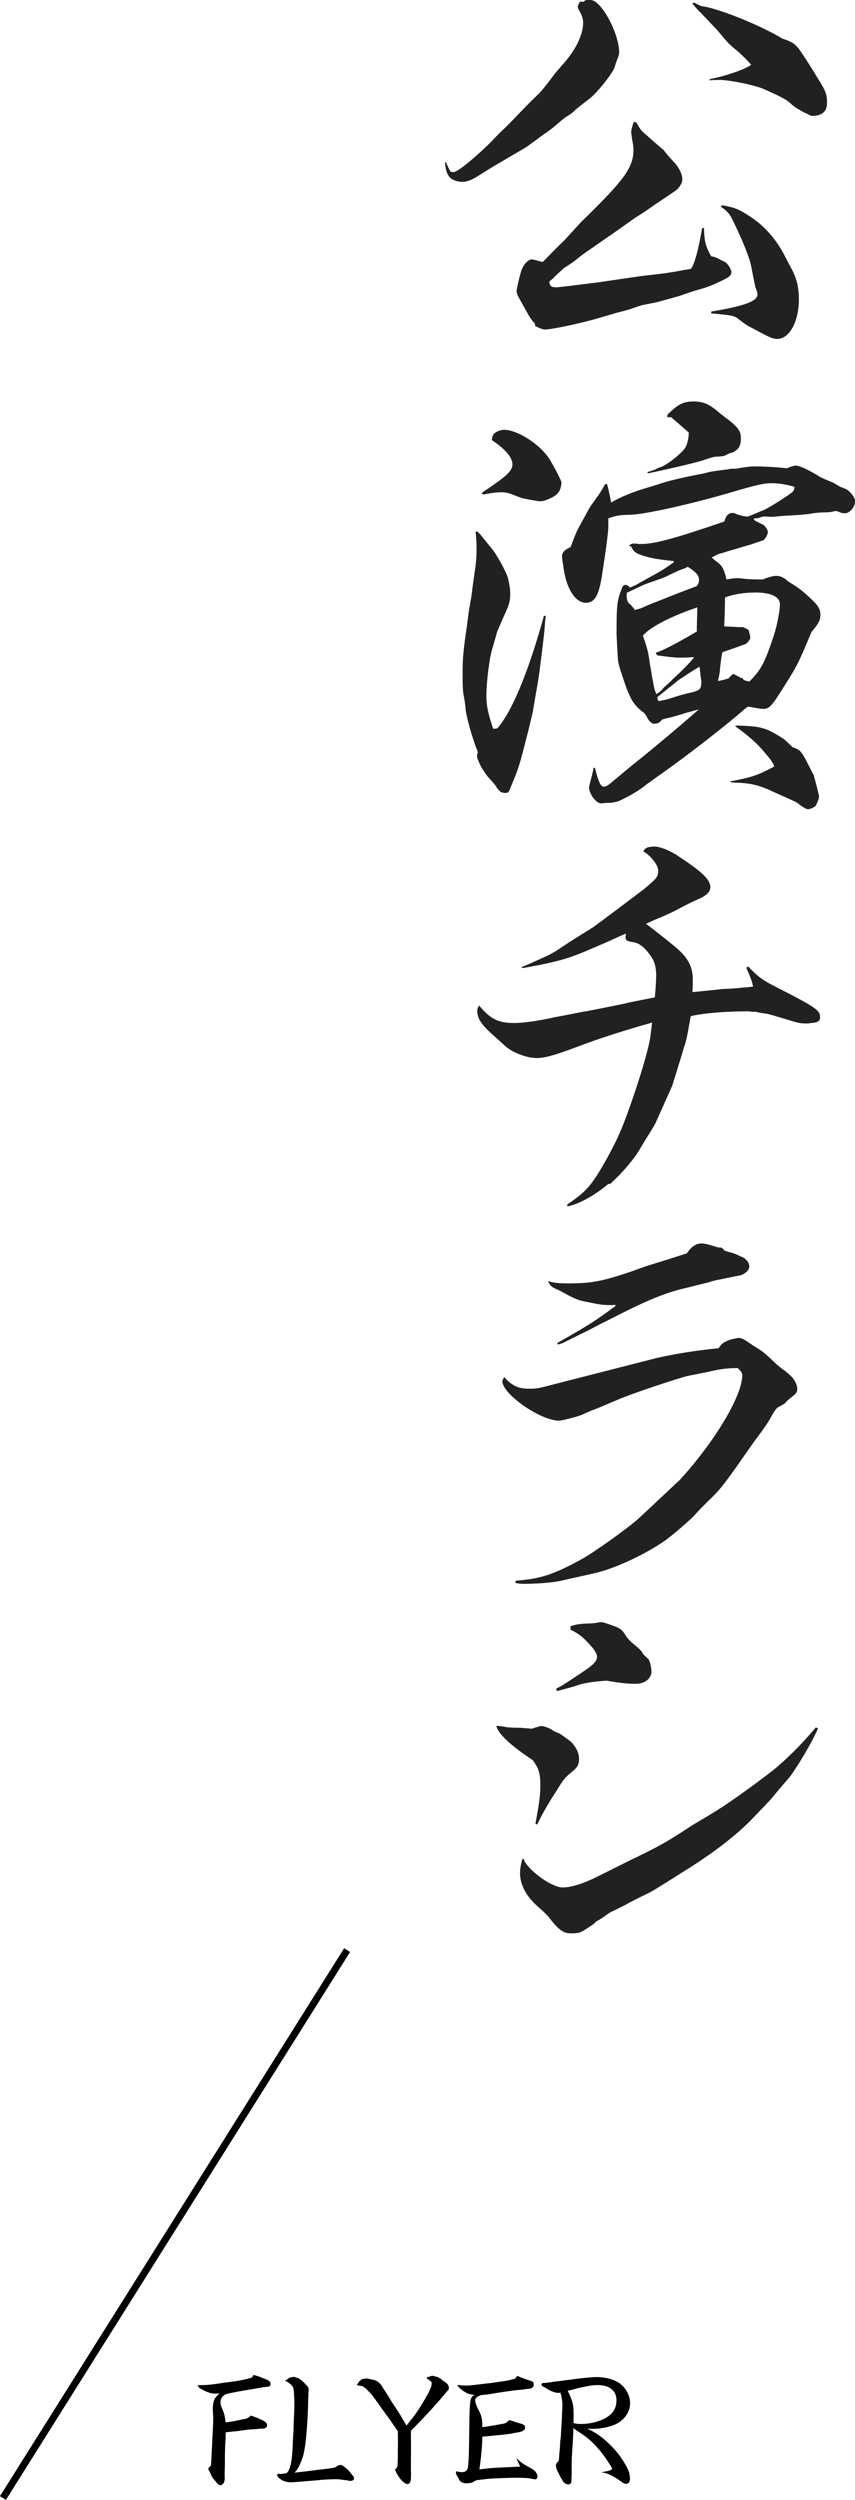 <?xml version="1.0" encoding="UTF-8"?><svg id="_イヤー_2" xmlns="http://www.w3.org/2000/svg" width="121.73" height="355.87" viewBox="0 0 121.73 355.87"><defs><style>.cls-1{fill:#212121;}.cls-2{fill:none;stroke:#000;}</style></defs><g id="Text"><g><line class="cls-2" x1="49.42" y1="277.61" x2=".42" y2="355.61"/><g><path d="M28.2,339.54c1.34,0,1.72-.04,4.05-.4q.38-.04,.84-.1c.59-.06,1.85-.31,2.46-.48,.31-.08,.34-.1,.44-.31,.06-.1,.08-.15,.15-.15,.04,0,.1,.02,.17,.04,.06,.02,.15,.06,.25,.08q.38,.1,.84,.31c.08,.04,.17,.06,.25,.1,.65,.23,.86,.4,.86,.71,0,.36-.1,.42-.9,.48-.21,.02-.25,.04-.99,.17-.44,.08-.86,.15-1.24,.21-.97,.15-2.52,.44-3.02,.57-.57,.15-.97,.63-.97,1.15,0,.34,.04,.52,.36,1.24,.19,.48,.27,.86,.38,1.68,.8-.1,.97-.13,1.47-.23,.74-.17,.9-.19,1.32-.27q.31-.04,.61-.31c.06-.06,.17-.15,.21-.15l.19,.06c.63,.23,1.03,.4,1.2,.48,.61,.27,.9,.52,.9,.84,0,.21-.21,.42-.44,.46t-.55,.02-.31,.04c-.11,.02-.42,.02-.99,.06-.15,0-.61,.06-1.28,.15-.27,.04-.29,.04-.76,.1q-.42,.04-.97,.1c-.21,.02-.25,.04-.59,.06q-.02,.34-.02,.99c0,.08-.02,.25-.04,.52-.04,.84-.06,1.36-.06,1.85v1.26l-.04,1.36c0,.13,.02,.4,.02,.5v.17c0,.1-.08,.44-.13,.52-.13,.23-.29,.36-.48,.36s-.32-.08-.53-.34q-.15-.19-.55-.65-.13-.17-.4-.8c-.04-.06-.08-.15-.13-.25-.11-.15-.13-.23-.13-.29s.04-.13,.13-.21c.25-.21,.27-.27,.29-.73,0-.08,.04-.71,.1-1.91,.08-1.81,.15-2.98,.17-3.51,.02-.44,.02-.73,.02-.9q0-.21-.04-.8c-.02-.08-.02-.21-.02-.31,0-1.28,.21-1.76,.97-2.35-.23,.02-.42,.02-.52,.02-.57,0-.97-.1-1.66-.42-.73-.36-.8-.4-.94-.78l.04-.04Z"/><path d="M43.88,341.33c0,2.14-.23,5.5-.46,6.99-.19,1.11-.27,1.43-.69,2.44-.25,.57-.4,.82-.8,1.24,.38-.04,2.69-.31,3.28-.4q.48-.06,1.28-.15c.57-.06,1.03-.13,1.22-.21q.13-.06,.34-.21c.11-.06,.27-.13,.38-.13,.23,0,.42,.1,.71,.36,.55,.48,.57,.5,.86,.88q.13,.17,.23,.29c.11,.1,.17,.27,.17,.4,0,.19-.21,.34-.5,.34-.13,0-.17,0-.48-.08-.11-.02-.25-.02-.44-.04-.04,0-.19-.04-.46-.08-.13-.02-.44-.04-.69-.04-.65,0-1.91,.06-2.62,.15-.88,.08-3.51,.29-3.72,.29-.53,0-.97-.1-1.3-.29-.4-.21-.74-.55-.74-.73,0-.1,.08-.19,.19-.19,.02,0,.08,0,.17,.02h.15c.08,0,.13,0,.21-.02s.08-.02,.32-.04c.1,0,.17,0,.29-.04,.55-.46,.8-1.6,.9-4.05q.04-1.2,.11-2.14c0-.08,.02-.4,.02-.88,.02-.44,.04-1.01,.08-1.7,.02-.44,.02-.76,.02-.99,0-1.15-.08-2.29-.19-2.5t-.1-.13s-.11-.13-.23-.27c0,0-.15-.1-.42-.31q-.17-.13-.36-.17v-.06c.17-.08,.23-.13,.29-.17,.23-.23,.57-.34,1.01-.34,0,0,.15,.04,.4,.13,.34,.1,.74,.42,1.09,.8,.06,.08,.13,.15,.19,.21,.23,.21,.36,.42,.36,.61v.13c-.04,.23-.04,.38-.04,.52v.59Z"/><path d="M56.59,346.03q-.27-.42-.61-.88-.06-.08-.46-.69c-.08-.08-.27-.36-.59-.8q-.13-.17-.48-.65c-.48-.71-1.41-1.97-1.55-2.14-.53-.59-.84-.88-1.13-1.09-.13-.08-.19-.1-.32-.13q-.19-.02-.36-.06t-.29-.06c.36-.57,.5-.73,.8-.86,.08-.02,.48-.08,.61-.08,.11,0,.23,.02,.36,.06,.17,.04,.27,.06,.34,.08q.52,.08,.8,.27c.29,.19,.57,.48,.78,.88,.02,.02,.59,.9,.8,1.22q.17,.27,.48,.82c.06,.08,.31,.48,.8,1.2,.31,.48,.59,.94,1.3,2.18,1.34-1.68,1.57-2.02,2.27-3.17,.99-1.64,1.32-2.35,1.32-2.83,0-.17-.02-.21-.25-.4-.23-.19-.27-.21-.46-.31,.02-.17,.06-.19,.36-.25,.04-.02,.1-.04,.21-.08,.13-.04,.19-.06,.25-.06t.15,.04s.25,.06,.32,.08q.19,.02,.34,.1c.13,.08,.25,.15,.36,.21,.02,.02,.13,.1,.29,.25,.04,.04,.13,.1,.29,.19,.38,.23,.59,.52,.59,.88,0,.19-.04,.25-.31,.52-.02,.04-.25,.29-.9,1.07-1.07,1.26-2.92,3.23-4.18,4.47-.02,.34-.02,.5-.02,.65l.02,1.43-.02,2.73v.78c.02,.29,.02,.46,.02,.57v.19c0,.15-.02,.29-.02,.42,0,.55-.19,.84-.52,.84-.15,0-.55-.25-.78-.5-.27-.27-.61-.78-.82-1.22-.04-.08-.06-.17-.08-.19-.04-.06-.06-.1-.06-.13,0-.04,.04-.08,.11-.13,.21-.15,.27-.42,.27-1.05,0-.1,.02-.27,.02-.52v-1.39c0-.08,.02-.31,.02-.69v-.17l-.02-1.6Z"/><path d="M65.16,339.5c.59,.08,.84,.1,1.16,.1,.36,0,.73-.02,1.74-.15,1.16-.15,1.76-.21,1.83-.21,.52-.08,.97-.15,1.3-.19,.82-.1,1.11-.17,2.14-.42q.11-.13,.19-.27c.04-.08,.08-.1,.17-.1s.15,.02,.44,.17c.21,.08,.78,.29,1.24,.44,.52,.15,.63,.25,.63,.63,0,.31-.29,.52-.76,.57-.34,0-.36,.02-.63,.08-.11,.02-.38,.04-.82,.08-.57,.04-2.71,.34-4.07,.59-.27,.04-.4,.06-.9,.1q-.19,.02-.36,.04c-.61,.25-.8,.42-.8,.76,0,.27,.17,.76,.4,1.22,.46,.88,.53,1.11,.59,1.85,.02,.1,.02,.36,.02,.73,.97-.13,1.15-.17,1.81-.27,.38-.08,.63-.13,.73-.15,.5-.06,.57-.08,.9-.23q.11-.06,.23-.23c.06-.06,.15-.1,.23-.1s.13,0,.74,.23c.15,.04,.5,.15,.69,.21,.57,.13,.76,.29,.76,.61,0,.36-.42,.61-1.24,.71-.15,.02-.38,.06-.67,.13-.65,.1-1.34,.19-1.95,.23l-1.28,.13q-.23,.02-.69,.06-.15,0-.25,.02c-.02,.71-.06,1.49-.15,2.39-.06,.69-.1,1.01-.19,1.64q-.06,.44-.08,.65c1.05-.17,2.31-.27,3.65-.31,.25-.02,.57-.02,.92-.04,.55-.04,.67-.04,1.24-.06-.23-.46-.29-.61-.53-1.09l.04-.04c.69,.61,.97,.8,1.7,1.18,.73,.4,.92,.55,1.09,.88,.1,.19,.15,.34,.15,.46,0,.25-.13,.42-.34,.42q-.08,0-.71-.13c-.29-.06-1.24-.1-1.99-.1-.95,0-3.49,.1-3.91,.15l-1.64,.19q-.23,.04-.52,.23c-.17,.13-.19,.13-.42,.17-.36,.04-.53,.06-.55,.06-.29,0-.65-.1-.8-.21-.15-.1-.27-.29-.42-.63,0,0-.06-.08-.13-.19-.11-.15-.17-.36-.17-.48,0-.04,0-.13,.02-.21,.23,.06,.57,.13,.8,.13,.08,0,.23-.02,.42-.06,.44-.25,.48-.4,.55-1.66,.06-.69,.08-2.92,.11-4.98,0-1.62,.08-3.23,.19-3.61,.11-.38,.23-.55,.57-.69-.8-.08-1.07-.19-1.6-.55-.48-.34-.63-.48-.84-.8l.02-.06Z"/><path d="M77.72,339.21c.5-.06,.78-.1,.82-.1,.23-.06,.38-.08,1.26-.17,.17,0,.21-.02,.48-.06q.23-.04,.73-.1c.19,0,.25-.02,.63-.08,1.01-.15,2.69-.31,3.28-.31,1.41,0,2.77,.42,3.53,1.07,.78,.69,1.26,1.68,1.26,2.65,0,1.2-.76,2.33-1.95,2.94-.86,.44-2.18,.71-3.4,.71-.17,0-.44-.02-.78-.04,1.18,.52,2.14,1.2,3.15,2.18,.95,.9,1.68,1.85,2.27,2.88,.53,.86,.69,1.43,.69,2.14,0,.4-.23,.67-.55,.67-.21,0-.38-.08-.9-.46-1.11-.78-1.85-1.11-2.52-1.15v-.04c.25-.06,.34-.08,.61-.13,.4-.06,.82-.25,.82-.34s-.06-.21-.23-.48c-.02-.02-.08-.13-.19-.29-.65-1.05-1.32-1.91-2.18-2.79-.65-.67-1.15-1.07-2.39-1.87-.19-.13-.31-.21-.52-.4-.02,.86-.04,1.32-.19,3.53-.04,.67-.06,1.26-.06,1.72v1.15c0,.21,0,.44-.02,.59,0,.31-.02,.52-.02,.55,0,.25-.02,.31-.21,.42-.11,.06-.19,.08-.25,.08-.15,0-.38-.1-.57-.25q-.08-.06-.21-.29t-.27-.44c-.04-.06-.11-.21-.21-.42-.02-.04-.11-.21-.25-.48-.13-.25-.23-.61-.23-.84,0-.13,.04-.23,.13-.34,.02-.02,.04-.06,.08-.1s.11-.13,.19-.23c.06-.52,.06-.55,.1-1.18,.02-.17,.04-.46,.08-.84q0-.15,.04-.78,.02-.15,.08-.63,0-.13,.06-1.09,0-.23,.06-.99,.02-.19,.04-1.01c0-.13,.02-.36,.04-.71,.02-.46,.02-.48,.02-.65,0-.65-.08-1.15-.29-1.81-.17,.04-.25,.04-.27,.04-.46,0-.94-.17-1.64-.59-.15-.1-.27-.17-.38-.23-.29-.13-.4-.23-.4-.36s.13-.23,.27-.23h.36Zm3.95,4.41c0,.44,0,.8-.02,1.32,.38,.1,.63,.13,1.09,.13,1.13,0,2.39-.29,3.25-.73,1.24-.63,1.78-1.45,1.78-2.65,0-1.36-.99-2.16-2.67-2.16-.57,0-1.07,.06-2.16,.29q-.5,.1-1.11,.27c-.48,.13-.5,.15-1.01,.25,.67,1.32,.84,1.93,.84,3.28Z"/></g><g><path class="cls-1" d="M63.5,23.1c.26,.58,.32,.77,.64,1.34,.19,.06,.32,.06,.45,.06,.58,0,3.33-2.3,5.44-4.42,.58-.64,1.22-1.28,1.92-1.92,.19-.19,.9-.9,2.18-2.24,.32-.32,1.15-1.22,2.62-2.62,.38-.38,1.15-1.34,2.3-2.88,.32-.38,.83-.96,1.54-1.79,1.54-1.86,2.43-3.84,2.43-5.38,0-.45-.13-.96-.38-1.41-.26-.45-.38-.77-.38-.9s.13-.38,.32-.7h.58l.13-.19c.32-.06,.51-.06,.77-.06,1.54,0,4.1,4.74,4.1,7.55q0,.26-.32,1.02s-.13,.32-.32,.96c-.26,.9-2.43,3.58-3.52,4.48-1.02,.77-1.73,1.34-2.11,1.66-.19,.26-.64,.58-1.34,1.02-.13,.06-.77,.58-1.79,1.47q-.38,.32-1.86,1.34-.38,.32-1.92,1.41c-.26,.19-1.54,.9-3.78,2.24-.58,.32-1.54,.9-2.94,1.79-1.09,.7-1.79,.96-2.43,.96-.83,0-1.73-.38-1.98-.9-.26-.38-.38-.83-.51-1.86l.19-.06Zm27.13-5.63c.51,.9,.51,.96,1.15,1.54,1.15,1.02,1.98,1.73,2.56,2.24q.13,.06,.51,.58,.19,.26,.96,1.09c.83,.83,1.34,1.86,1.34,2.62,0,.51-.45,1.22-.96,1.6q-1.79,1.22-2.94,1.98c-1.28,.9-1.54,1.09-2.88,1.92-1.34,.96-2.43,1.73-3.07,2.18q-1.22,.83-3.14,2.18-1.09,.7-2.24,1.66-.32,.26-1.6,1.09-.32,.26-1.34,1.22c-.13,.19-.45,.45-.77,.7,.06,.64,.26,.83,.96,.83,.38,0,2.37-.26,5.95-.7q1.73-.26,5.25-.77,.83-.13,2.56-.32c1.6-.19,1.66-.19,3.26-.45,1.02-.19,1.34-.26,2.18-.38,.51-.7,1.02-2.5,1.6-5.82h.26c.06,1.92,.19,2.5,1.02,4.03q.64,.06,1.34,.51c.19,.06,.38,.19,.58,.26,.38,.19,.96,1.02,.96,1.47s-.26,.7-1.47,1.28c-1.79,.83-2.05,.9-3.84,1.41-.19,.06-.83,.26-2.05,.7-.26,.06-.7,.19-1.34,.38q-.26,.06-1.86,.51c-.26,.06-.9,.19-1.92,.38q-.38,.06-1.98,.64c-.26,.06-.9,.26-1.92,.51q-.38,.13-2.62,.77c-2.62,.77-6.66,1.6-7.55,1.6-.32,0-.77-.19-1.41-.51v-.32q-.58-.58-1.09-1.54-.32-.58-1.15-2.05c-.26-.45-.38-.77-.38-1.09,0-.19,.38-1.92,.58-2.56,.32-1.15,1.02-1.92,1.66-1.92,.06,0,.51,.13,1.47,.38q.19-.19,.9-.9,.96-1.02,2.11-2.11,.26-.26,2.11-2.3c.13-.19,.96-.96,2.18-2.18,4.61-4.61,5.63-6.21,5.63-8.51,0-.38-.06-.77-.13-1.09-.13-.77-.19-1.28-.19-1.41,0-.32,.13-.83,.38-1.47l.38,.13Zm10.43-6.21c2.3-.45,5.12-1.41,5.89-2.05-.9-.96-1.15-1.22-1.86-1.86-1.41-1.15-1.6-1.41-2.5-2.5-.51-.64-1.41-1.54-2.62-2.82-.64-.64-.7-.7-1.41-1.54l.26-.13c.7,.38,.9,.51,1.47,.58,2.5,.45,8.13,2.75,11.07,4.54,1.66,.58,1.98,.77,3.07,2.5q.38,.51,2.3,3.65c.83,1.34,1.02,1.86,1.02,3.01,0,1.22-.7,1.86-2.11,1.86-.13,0-.32-.06-.64-.26-.13-.06-.32-.13-.45-.19-.9-.51-1.47-.83-1.73-1.09-.83-.77-1.15-.96-3.97-2.24-1.28-.58-4.93-1.34-6.4-1.34-.32,0-.83,0-1.41,.06v-.19Zm1.92,17.98c1.66,.32,2.3,.58,3.84,1.6,2.05,1.34,3.78,3.33,4.93,5.63,.19,.32,.45,.9,.9,1.73,.77,1.34,1.09,2.69,1.09,4.42,0,3.14-1.34,5.63-3.07,5.63-.51,0-.9-.13-2.24-.83-.83-.45-1.54-.83-1.92-1.02q-.45-.26-1.41-1.02c-.58-.45-1.02-.51-3.84-.77v-.26c4.67-.77,6.59-1.47,6.59-2.43,0-.26-.13-.58-.32-1.09,0-.06-.26-1.22-.58-2.94-.26-1.28-1.22-3.65-2.56-6.4-.51-1.09-.83-1.41-1.73-2.05v-.19h.32Z"/><path class="cls-1" d="M67.91,75.65l.38,.32q.77,.96,1.86,2.3c.45,.51,1.79,2.88,2.11,3.84,.19,.64,.38,1.6,.38,2.3,0,1.22-.06,1.47-1.02,3.58q-.77,1.79-.83,1.92-.19,.7-.64,2.24c-.45,1.28-.9,4.93-.9,6.91,0,1.34,.19,2.37,.96,4.67h.26c.38,0,.45-.06,1.34-1.41,1.79-2.75,3.84-8.13,5.63-14.65h.26q-.06,.64-.13,1.28c0,.83-.83,7.3-.96,8-.19,1.09-.45,2.56-.77,4.48-.13,.51-.45,1.98-1.09,4.42-.9,3.52-.96,3.58-2.24,6.72l-.19,.26-.51,.06-.51-.13c-.45-.45-.51-.51-.77-.96q-.26-.32-.83-.96c-.38-.38-.64-.77-1.15-1.6-.32-.58-.64-1.34-.64-1.6,0-.19,.06-.38,.13-.58-.7-1.66-1.54-4.61-1.73-5.95q-.06-.83-.26-1.92c-.13-.64-.19-1.34-.19-3.01,0-2.24,.06-2.88,.32-4.99q.32-2.18,.45-3.26,.06-.7,.45-2.82c.06-.38,.13-.83,.19-1.47,.06-.38,.19-1.41,.45-3.14,.06-.64,.13-1.34,.13-2.24,0-.64,0-1.28-.13-2.56l.19-.06Zm.64-5.44c.38-.26,.45-.38,.83-.58,2.75-1.86,3.58-2.62,3.58-3.52,0-1.02-1.09-2.24-2.94-3.46,.06-.58,.19-.83,.45-1.02,.32-.26,.96-.45,1.28-.45,1.86,0,4.99,1.98,6.34,3.97,.51,.7,1.86,3.33,1.86,3.52-.06,.51-.13,.83-.19,.96q-.26,.7-1.09,1.15c-.77,.38-1.28,.58-1.73,.58-.13,0-.77-.06-2.3-.38q-.26,0-1.66-.58c-.51-.19-1.02-.32-1.47-.32-.77,0-1.41,.06-2.69,.32l-.26-.19Zm38.91,3.9l1.28,.64c.45,.45,.58,.77,.58,1.02,0,.32-.38,.96-.64,1.15-.06,0-1.41,.45-1.73,.58q-.96,.26-2.37,.7-.96,.26-1.92,.58c-.19,0-.45,.13-.83,.32-.06,.06-.26,.13-.51,.26,.45,.38,.58,.51,1.02,.83,.51,.45,.77,.9,1.09,2.3,.7-.13,1.15-.19,1.66-.19l1.28,.13q1.02,.06,2.24,.06c.9-.38,1.47-.51,1.92-.51,.58,0,1.02,.19,1.73,.83,1.34,.77,2.3,1.54,3.33,2.56,.9,.83,1.22,1.41,1.22,2.18,0,.7-.26,1.22-1.28,2.43-1.86,4.42-1.92,4.61-3.9,7.74-1.79,2.88-2.11,3.2-3.01,3.2-.19,0-1.41-.19-1.98-.32h-.06c-.13,0-.51,.26-.83,.58-2.75,2.37-8.51,6.85-11.84,9.15-.64,.45-1.22,.9-1.79,1.28-1.09,.9-2.37,1.66-3.9,2.37-.38,.19-1.09,.32-1.73,.32h-.38c-.19,.06-.38,.06-.58,.06-.64,0-1.66-1.34-1.66-2.24q0-.26,.38-1.6,.19-.77,.26-1.22h.19c.51,2.05,.83,2.69,1.28,2.69,.19,0,.51-.13,.9-.45q.38-.32,3.07-2.56c3.33-2.62,9.02-7.49,9.54-8-.7,.19-1.28,.38-1.66,.45q-1.15,.38-2.37,.7-.7,.13-1.22,.32c-.32,.45-.58,.58-1.28,.58-.58-.38-.58-.45-.96-1.15q-.19-.32-.38-.45c-.83-.58-1.6-1.47-1.98-2.43-.32-.64-.58-1.41-1.09-2.94q-.58-1.66-.58-2.3c-.06-.83-.19-3.26-.19-3.46,0-4.1,.06-4.74,.7-6.4,.13-.45,.32-.64,.58-.64,.19,0,.38,.13,.64,.38,.77-.32,.9-.38,1.41-.7,.38-.19,1.02-.58,1.98-1.09,.83-.45,1.47-.83,2.82-1.79v-.19c-2.62-.26-3.78-.51-5.06-1.02-.51-.26-.7-.45-1.02-1.09l-.32-.06c.32-.26,.45-.32,.7-.32,.13,0,.38,0,.7,.06h.38c1.92,0,4.74-.77,11.84-3.2,.19-.77,.58-1.22,1.15-1.22,.19,0,.38,.06,.64,.19,.51,.19,1.09,.32,1.47,.32,.19,0,.45-.13,.9-.32,.19-.06,.7-.32,1.41-.58q1.09-.51,3.58-2.18c.7-.51,.77-.51,.83-1.15-1.34-.38-2.3-.51-3.33-.51s-2.11,.26-4.74,1.02c-5.95,1.79-12.74,3.33-15.1,3.46-1.79,.06-1.92,.06-3.33,.51v1.15q0,1.22-.96,7.36c-.45,2.56-1.02,3.52-2.24,3.52-1.54,0-2.82-2.11-3.2-5.12-.06-.51-.13-.83-.13-.9-.06-.26-.06-.45-.06-.64,0-.51,.38-.9,1.22-1.28,.83-2.24,.9-2.3,1.6-3.58l1.02-1.86c.13-.26,.51-.77,1.09-1.6,.32-.38,.7-1.02,1.22-1.92h.26c.32,1.22,.38,1.6,.58,2.62q1.92-1.09,4.35-1.86c.83-.26,1.66-.51,2.5-.77,1.28-.45,3.26-.9,5.82-1.41,.19,0,.64-.13,1.41-.32q.7-.13,1.79-.26c.32-.06,.64-.06,.96-.13,.06-.06,.38-.06,.96-.06,.06,0,.64-.13,1.66-.26,.38-.06,.77-.06,1.15-.06,.96,0,2.56,.06,4.42,.26,.64-.26,1.02-.38,1.22-.38,.58,0,1.86,.58,3.58,1.66,.26,.13,.83,.38,1.79,.77q.32,.19,1.09,.64c.06,0,.26,.06,.7,.26,.58,.26,1.34,1.22,1.34,1.73,0,.83-.77,1.73-1.47,1.73-.26,0-.58-.06-.96-.26-.13,0-.26-.06-.32-.06s-.19,0-.32,.06c-.26,.06-.7,.13-1.22,.13q-1.02,0-2.05,.19c-.83,.13-1.86,.19-2.94,.26-.32,0-1.15,.06-2.56,.19l-1.15-.06q-.13,0-.9,.26h-.32c-.06,0-.13,.06-.26,.06l.19,.26Zm-9.92,6.78q-1.02,.32-2.62,1.15c-.45,.19-1.09,.45-1.86,.7-1.34,.45-1.6,.58-2.37,.96l-1.47,.7v.32c0,.58,.13,1.02,.32,1.15q.58,.51,.83,.96c.83-.19,.96-.26,1.79-.64,.64-.26,4.61-1.86,7.04-2.75,.26-.38,.32-.58,.32-.83,0-.7-.38-1.15-1.6-1.92l-.38,.19Zm1.73,6.21v-.64c-3.71,1.28-6.66,2.75-7.74,4.03,.64,1.79,.77,2.37,.96,3.78q.06,.45,.26,1.47,0,.26,.26,1.47,.13,.96,.45,1.6c.58-.38,.64-.45,1.02-.9,.26-.26,.58-.51,.9-.83q.19-.13,.32-.32l.7-.64q1.86-1.79,2.43-2.56h-.32c-.77,.06-1.28,.06-1.79,.06-.77,0-1.66-.13-3.14-.32l-.19-.26v-.13q1.47-.45,5.82-3.01v-.64l.06-2.18Zm-3.39-28.86c.9-.77,1.66-1.09,2.82-1.09,1.34,0,2.11,.32,3.33,1.28,.64,.58,1.28,1.02,1.79,1.41,1.34,1.09,1.66,1.6,1.66,2.56,0,1.02-.26,1.54-1.09,1.98-.45,.13-.51,.13-.9,.32-.38,.26-.64,.26-1.6,.32-.26,0-.9,.19-1.79,.51-1.22,.38-4.8,1.22-7.87,1.86l-.06-.19q.51-.13,1.15-.38c.06-.06,.32-.19,.9-.38,1.02-.45,2.88-1.98,3.33-2.69,.32-.51,.51-1.41,.51-2.18l-2.5-2.18h-.58l.06-.38,.83-.77Zm-2.18,41.53h.26l.96-.19c1.98-.64,2.69-.83,3.33-.96,1.41-.32,1.6-.51,1.6-1.54,0-.19-.06-.51-.13-1.02,0-.26-.06-.64-.13-1.15-.13,.06-1.09,.64-2.82,1.79-.19,.13-1.22,.96-3.2,2.56l.13,.51Zm12.03-3.26c.06,.32,.32,.38,.96,.51,1.66-1.66,2.18-2.62,3.52-6.66,.45-1.47,.83-3.39,.83-4.35,0-1.02-1.22-1.66-3.46-1.66-1.73,0-3.2,.26-4.35,.7q-.06,3.14-.13,4.1c.51,.06,.64,.06,1.09,.06,.58,.06,.83,.06,1.6,.06l.77,.38c.13,.45,.26,.83,.26,1.09,0,.19-.13,.45-.45,.77l-.26,.19q-1.79,.64-3.26,1.15c-.19,.9-.19,1.09-.32,2.18-.06,.83-.13,1.15-.32,1.92,.7-.13,.9-.19,1.54-.38,.26-.32,.32-.38,.64-.64,.51,.26,.77,.38,1.09,.58h.26Zm-1.02,6.78h.58c3.2,.13,3.84,.32,6.4,1.98l1.15,1.09c1.09,.38,1.28,.58,2.24,2.5,.51,.96,.51,1.02,.77,1.47,0,.06,.32,1.09,.77,3.01,0,.26-.19,.83-.51,1.41-.45,.32-.83,.45-1.09,.45q-.32,0-1.34-.77c-.19-.19-.32-.26-3.2-1.54-2.3-1.09-3.46-1.41-5.7-1.47l-.77-.06v-.13c3.07-.58,3.97-.9,6.21-2.11-.06-.45-.7-1.28-1.79-2.5q-1.28-1.47-3.71-3.2v-.13Z"/><path class="cls-1" d="M74.25,137.66c.77-.26,1.98-.83,3.65-1.6,.58-.26,1.22-.64,1.98-1.15,1.09-.77,2.69-1.73,4.61-2.94,.38-.26,6.59-4.93,7.17-5.38,1.92-1.6,2.05-1.79,2.05-2.69,0-.77-1.15-2.18-2.11-2.69,.13-.45,.64-.7,1.6-.7,.77,0,2.37,.64,3.52,1.47q2.94,1.92,3.78,2.94c.38,.38,.64,.96,.64,1.34,0,.64-.45,1.15-1.54,1.66-1.15,.51-2.05,.96-2.75,1.34-1.28,.7-1.41,.7-2.5,1.22-1.15,.45-1.54,.64-2.37,1.02q3.39,2.62,4.42,3.52c1.6,1.41,2.24,2.62,2.24,4.48,0,.38,0,1.09-.06,1.73q.19,0,4.42-.45c.45,0,1.22-.06,2.24-.13,.26-.06,.7-.06,1.34-.13,.13,0,.32-.06,.64-.06-.19-.9-.38-1.34-.96-2.69l.26-.19c1.47,1.54,2.05,1.92,3.52,2.69,6.14,3.14,6.72,3.52,6.72,4.54,0,.51-.32,.77-1.28,.83-.06,0-.19,0-.38,.06h-.38c-.51,0-1.02-.06-1.66-.26-2.3-.7-3.84-1.15-4.03-1.15q-.7-.06-1.41-.26h-.64c-.13-.06-.32-.06-.45-.06h-.32c-3.07,0-6.59,.32-7.87,.7-.58,3.26-.58,3.33-1.02,4.61,0,.13-.58,1.92-1.6,5.25-.06,.13-1.6,3.58-2.37,5.31q-.26,.51-1.22,2.05-.26,.38-1.09,1.79c-.83,1.41-2.37,3.2-4.16,4.86h-.26c-2.11,1.73-4.1,2.82-5.82,3.2l-.06-.26c2.56-1.73,3.33-2.56,5.06-5.5,1.15-1.98,2.11-3.84,2.88-5.76,1.73-4.48,3.52-10.18,3.9-12.54,.06-.51,.13-.96,.26-2.11q-6.14,1.73-10.5,3.39c-3.39,1.28-4.8,1.66-5.95,1.66-1.41,0-3.58-.83-4.54-1.79q-1.41-1.28-1.92-1.73c-1.47-1.34-1.98-2.18-1.98-3.2,0-.26,.06-.45,.26-.77,1.6,1.92,2.69,2.5,4.99,2.5,1.22,0,3.26-.26,5.82-.83q2.05-.38,3.97-.77c.26,0,2.69-.51,5.89-1.15,.96-.26,2.43-.51,4.35-.9,.13-1.34,.19-2.43,.19-3.2,0-1.15-.26-1.98-.77-2.69-.9-1.28-1.66-1.86-2.56-1.98-.83-.13-1.02-.26-1.02-.64,0-.19,0-.38,.06-.58q-.9,.38-1.86,.83c-.25,.13-1.73,.77-4.29,1.86-2.37,.96-4.03,1.41-7.87,2.11l-.77,.13-.06-.19Z"/><path class="cls-1" d="M73.42,225.02c3.52-.26,5.31-.83,9.41-3.07,1.66-.9,6.85-4.61,8.13-5.82,3.65-3.39,5.5-5.18,5.76-5.38,4.99-5.44,8.96-12.03,8.96-14.98,0-.32-.19-.58-.64-1.02-1.6,0-2.82,.19-4.35,.58-.06,0-.96,.19-2.62,.51-1.28,.26-8.32,2.62-10.05,3.39-1.41,.58-2.5,1.09-3.39,1.41q-.83,.32-1.79,.77c-.64,.26-2.82,.83-3.26,.83-2.62,0-8.06-3.78-8.06-5.63,0-.06,.13-.32,.26-.58,1.15,1.28,2.05,1.66,3.52,1.66,1.15,0,1.22,0,3.84-.7,1.02-.26,5.76-1.47,14.27-3.65,2.18-.51,5.5-1.09,8.9-1.41,.45-.7,.83-.96,1.86-1.28,.32-.06,.83-.19,.96-.19,.45,0,.7,.13,1.92,.96,.13,.13,.51,.32,1.09,.7q.58,.32,2.37,2.05c.26,.26,.64,.51,1.02,.83q.26,.13,1.15,.96c.45,.45,.83,1.22,.83,1.73s-.13,.7-1.15,1.47q-.38,.32-.58,.58,0,.06-1.09,.64c-.19,.19-.38,.38-.77,1.09-.64,1.15-.9,1.54-2.75,4.03-1.66,2.37-2.5,3.58-2.56,3.65q-.19,.26-.83,1.15c-.96,1.28-1.34,1.79-2.37,2.82q-1.73,1.66-2.5,2.56c-.51,.58-3.46,3.14-4.35,3.71-2.75,1.92-7.04,3.9-9.79,4.54l-4.03,.9q-1.66,.45-4.1,.58c-1.28,.06-1.73,.06-2.05,.06s-.58,0-1.22-.13l.06-.32Zm5.95-33.85c4.16-2.37,5.25-3.01,8.25-5.25v-.19c-.19,.06-.45,.06-.51,.06-1.15,0-1.54-.06-2.62-.26-.19-.06-.64-.13-1.28-.26-.7-.13-1.41-.38-2.69-1.09-.45-.26-.83-.45-1.09-.58-.96-.38-1.09-.58-1.41-1.22,.96,.26,1.47,.32,2.94,.32,3.33,0,4.86-.32,9.21-1.79,1.66-.64,2.18-.77,4.42-1.47,.64-.19,.83-.26,3.2-1.02,.7-1.02,1.34-1.41,2.11-1.41,.45,0,1.15,.19,2.37,.58h.19c.26,0,.38,.06,.7,.45q.38,.13,1.09,.32c.13,0,1.41,.58,1.66,.7,.45,.32,.77,.77,.77,1.22,0,.51-.51,1.02-1.28,1.28q-.19,0-2.88,.58c-.38,.06-1.02,.19-1.79,.45q-.83,.19-2.82,.7c-2.94,.64-5.7,1.79-9.86,3.9-1.15,.58-1.98,1.02-2.43,1.22q-.64,.32-1.92,1.02c-.19,.06-1.34,.64-3.52,1.73,0,0-.13,.06-.32,.13-.13,0-.26,.06-.45,.13l-.06-.26Z"/><path class="cls-1" d="M76.23,259.65c.51-2.82,.7-4.03,.7-5.38,0-1.79-.19-2.5-1.09-3.71q-4.74-3.14-5.18-4.86,.64,0,1.22,.13t2.18,.13c.7,.06,.9,.06,1.66,.13,.83-.26,1.15-.38,1.41-.38,.32,0,1.34,.38,1.6,.64,.19,.13,.45,.26,.83,.38,.19,.06,1.6,1.09,1.79,1.28,.77,.83,1.09,1.6,1.09,2.43,0,.77-.26,1.22-1.09,1.86-.83,.7-1.02,.83-2.11,2.62-1.22,1.86-2.05,3.33-2.75,4.8l-.26-.06Zm40.25-13.63q-.83,1.92-2.69,4.93-.9,1.41-1.28,1.92-1.66,1.92-2.75,3.26c-.06,.06-.96,1.02-2.69,2.82-2.3,2.37-5.63,4.93-9.66,7.42q-4.54,2.88-4.86,3.01-2.37,1.15-3.65,1.86l-1.54,.77c-.45,.19-.64,.32-1.09,.64-.45,.32-.7,.51-1.41,.9-.26,.32-.38,.38-.7,.58-1.6,1.09-1.66,1.09-2.94,1.09-1.02,0-1.73-.51-3.14-2.37q-.51-.58-1.54-1.47c-1.6-1.41-2.5-3.07-2.5-4.74,0-.51,.06-.96,.32-1.98h.26v.19c.83,1.6,3.97,3.84,5.5,3.84,1.22,0,3.01-.58,4.93-1.54l4.61-2.3c4.1-1.98,5.18-2.56,8.77-4.93,.38-.26,1.66-.96,3.71-2.24,1.66-1.02,5.5-3.78,7.87-5.63,1.92-1.54,4.1-3.71,6.14-6.14l.32,.13Zm-37.31-5.63c.96-.45,1.47-.83,3.78-2.37,1.54-1.02,2.05-1.54,2.05-2.18,0-.45-.45-1.15-1.34-2.05-.77-.83-1.28-1.22-2.43-1.79v-.51c.9-.26,1.15-.32,2.56-.38,.51,0,.96-.06,1.34-.13,.19-.06,.38-.06,.45-.06,.26,0,.64,.13,1.54,.45,1.09,.38,1.41,.58,1.86,1.28,.32,.58,.83,1.09,1.41,1.54,.7,.58,.9,.77,1.15,1.22q.06,.13,.7,.7c.26,.19,.51,1.22,.51,1.86,0,.96-.96,1.73-2.18,1.73-1.28,0-2.43-.13-4.22-.45q-2.62,.19-3.9,.58c-.7,.26-.96,.32-3.14,.9l-.13-.32Z"/></g></g></g></svg>